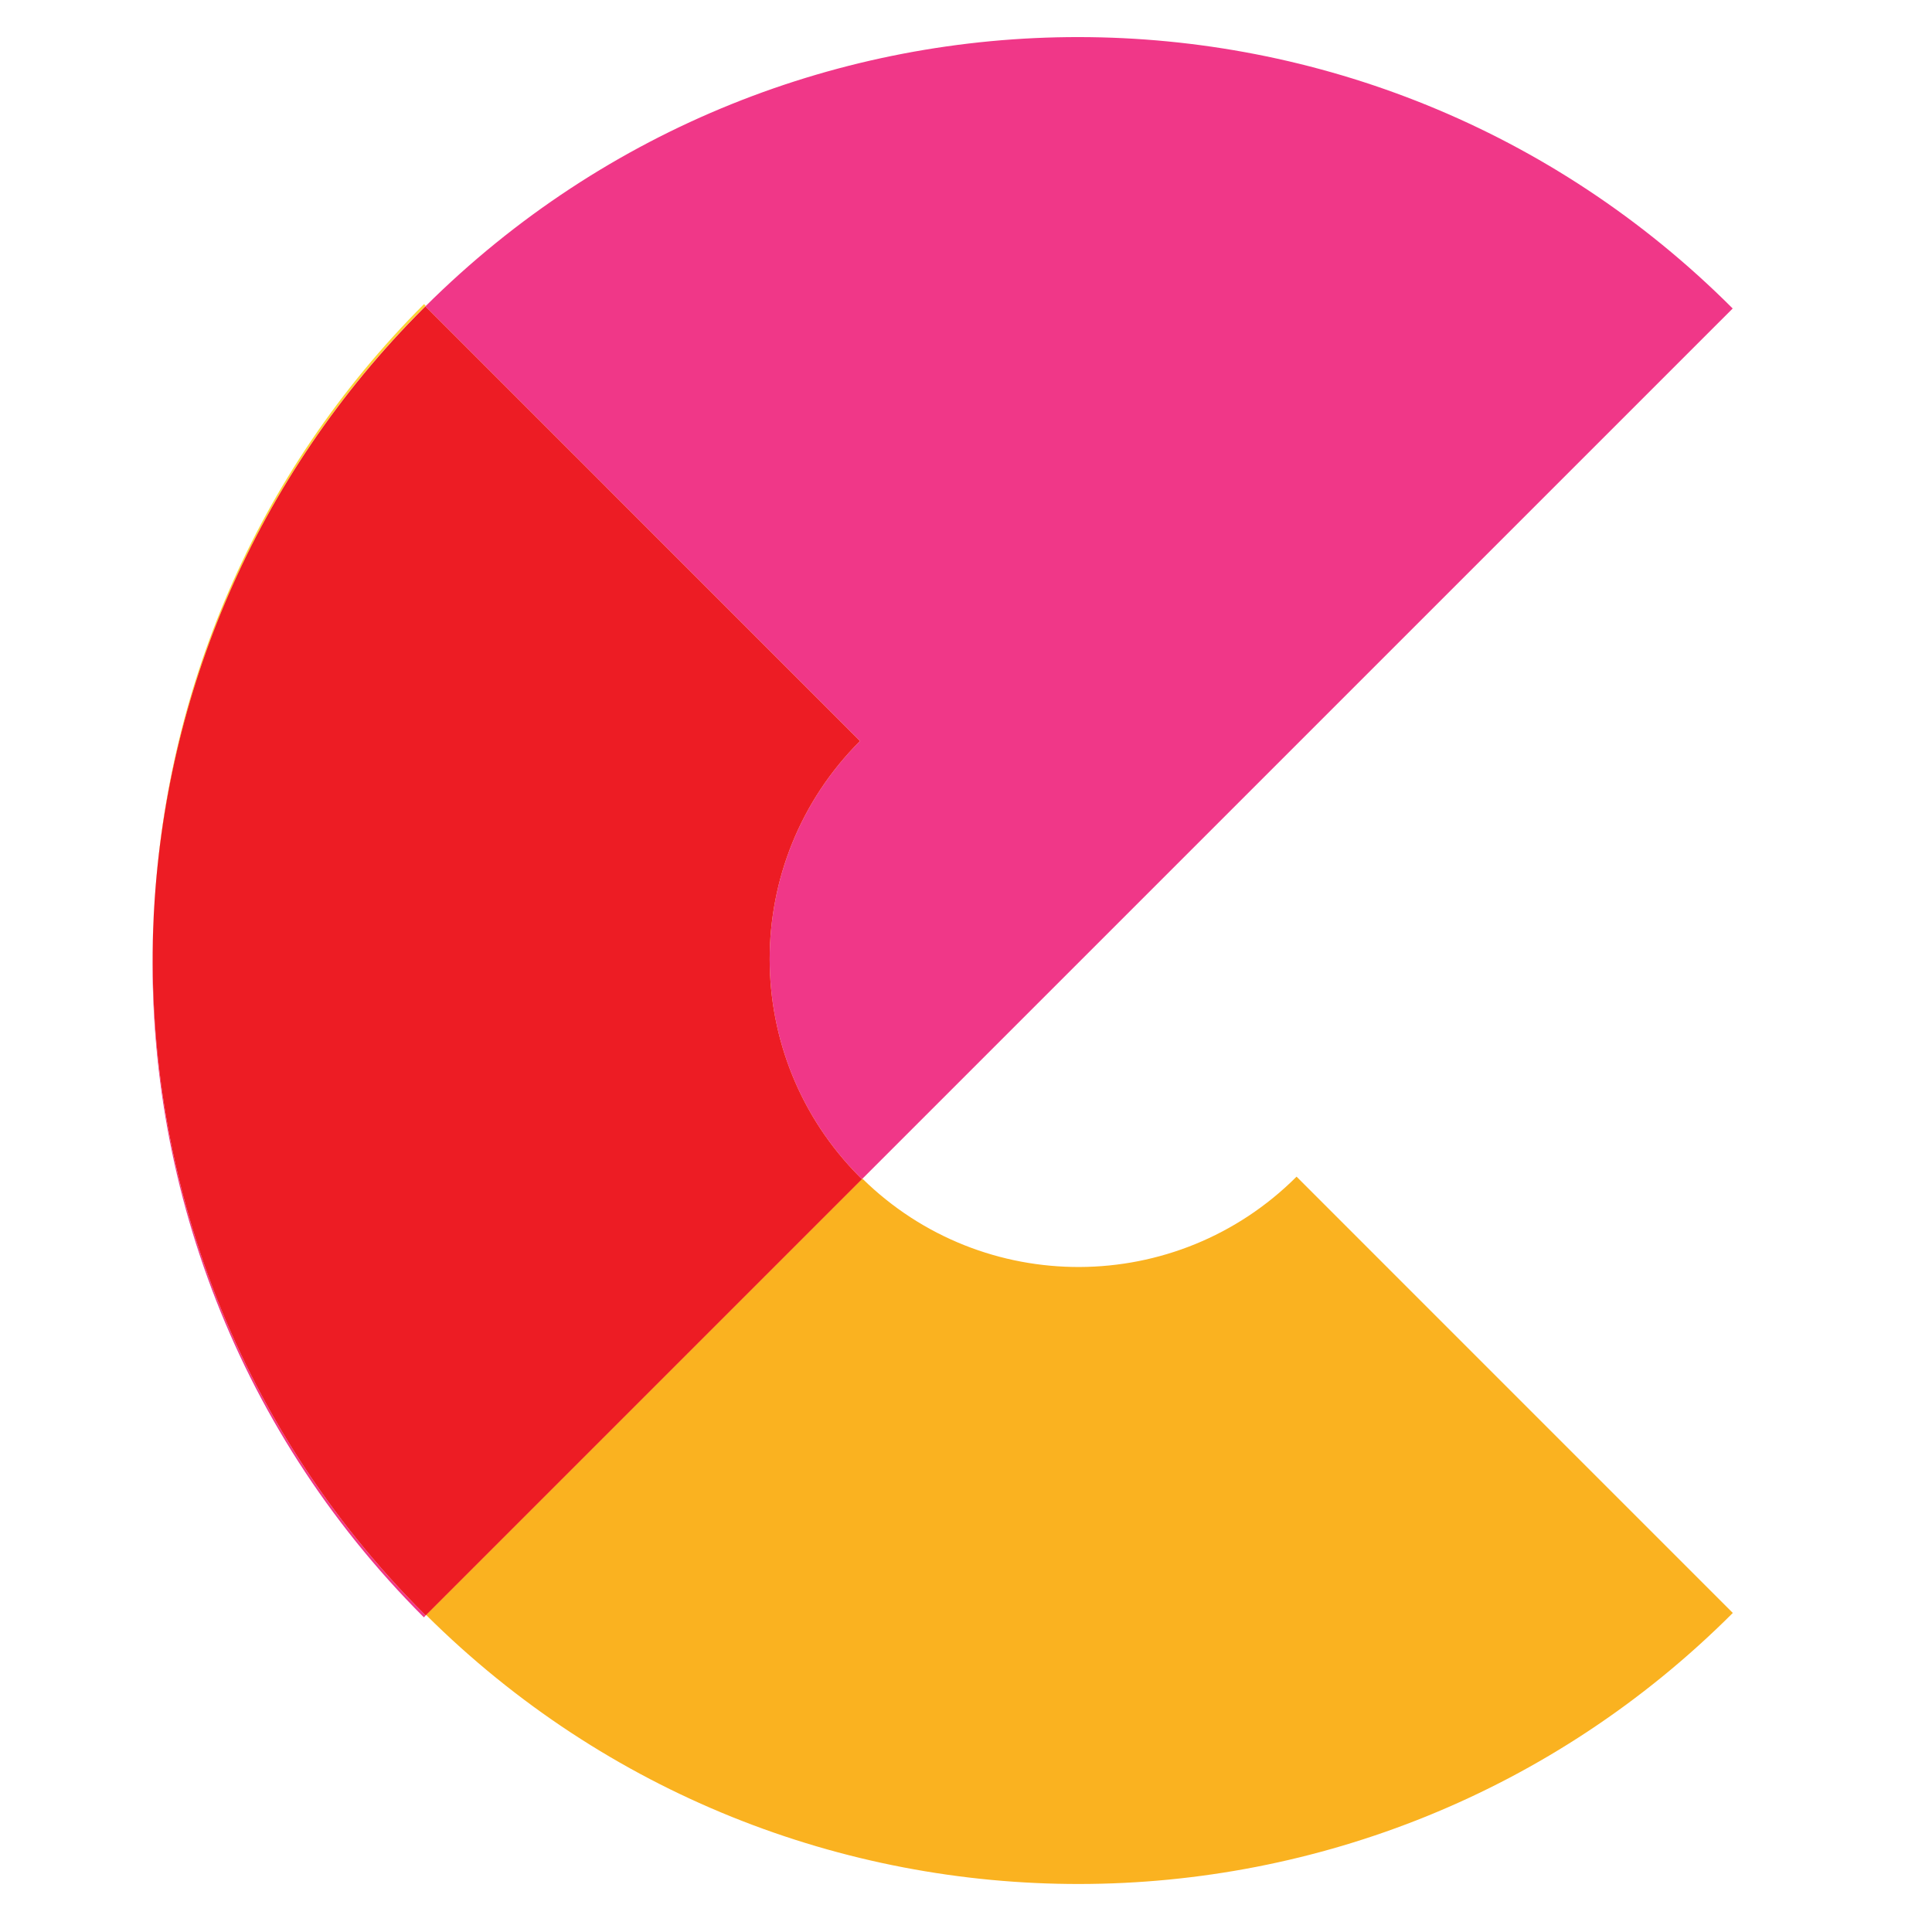 <?xml version="1.0" encoding="UTF-8" standalone="no"?> <!-- Created with Inkscape (http://www.inkscape.org/) --> <svg xmlns:inkscape="http://www.inkscape.org/namespaces/inkscape" xmlns:sodipodi="http://sodipodi.sourceforge.net/DTD/sodipodi-0.dtd" xmlns="http://www.w3.org/2000/svg" xmlns:svg="http://www.w3.org/2000/svg" width="120px" height="120px" viewBox="0 0 120 120" id="SVGRoot" sodipodi:docname="с.svg" inkscape:version="1.2.1 (9c6d41e410, 2022-07-14)"> <defs id="defs2716"> <clipPath clipPathUnits="userSpaceOnUse" id="clipPath1088"> <path d="m 133.755,273.669 h 5.187 v -11.687 h -5.187 z" id="path1086"></path> </clipPath> <clipPath clipPathUnits="userSpaceOnUse" id="clipPath1104"> <path d="m 138.948,257.014 h 24.945 v -13.502 h -24.945 z" id="path1102"></path> </clipPath> </defs> <g inkscape:label="Слой 1" inkscape:groupmode="layer" id="layer1"> <g id="g1074" transform="matrix(3.254,0,0,-3.254,9.543,56.953)"> <path d="m 0,0 c -0.236,-4.807 1.481,-9.692 5.152,-13.363 0.002,-0.001 0.004,-0.003 0.006,-0.006 l 0.035,0.036 C 5.181,-13.32 5.168,-13.309 5.155,-13.297 1.501,-9.643 -0.217,-4.787 0,0" style="fill:#f03788;fill-opacity:1;fill-rule:nonzero;stroke:none" id="path1076"></path> </g> <g id="g1078" transform="matrix(3.254,0,0,-3.254,53.417,73.12)"> <path d="m 0,0 c 0.013,-0.013 0.025,-0.023 0.038,-0.036 l 16.619,16.618 c -0.002,0.004 -0.004,0.004 -0.005,0.006 -6.887,6.889 -18.047,6.899 -24.948,0.035 L 0,8.326 C -2.3,6.028 -2.299,2.299 0,0" style="fill:#f03788;fill-opacity:1;fill-rule:nonzero;stroke:none" id="path1080"></path> </g> <g id="g1082" transform="matrix(3.254,0,0,-3.254,-425.677,909.408)"> <g id="g1084"></g> <g id="g1096"> <g clip-path="url(#clipPath1088)" id="g1094"> <g transform="translate(138.942,273.637)" id="g1092"> <path d="m 0,0 -0.032,0.032 c -3.244,-3.245 -4.963,-7.438 -5.155,-11.686 0.207,4.226 1.924,8.392 5.152,11.619 C -0.023,-0.023 -0.012,-0.013 0,0" style="fill:#fcd334;fill-opacity:1;fill-rule:nonzero;stroke:none" id="path1090"></path> </g> </g> </g> </g> <g id="g1098" transform="matrix(3.254,0,0,-3.254,-425.677,909.408)"> <g id="g1100"></g> <g id="g1112"> <g clip-path="url(#clipPath1104)" id="g1110"> <g transform="translate(147.276,256.978)" id="g1108"> <path d="m 0,0 -8.328,-8.328 c 6.902,-6.862 18.058,-6.85 24.944,0.036 L 8.289,0.036 C 6.001,-2.251 2.302,-2.263 0,0" style="fill:#fab220;fill-opacity:1;fill-rule:nonzero;stroke:none" id="path1106"></path> </g> </g> </g> </g> <g id="g1114" transform="matrix(3.254,0,0,-3.254,53.417,73.12)"> <path d="m 0,0 c -2.299,2.299 -2.3,6.028 0,8.326 l -8.296,8.297 C -8.308,16.61 -8.319,16.6 -8.331,16.588 c -3.228,-3.227 -4.945,-7.393 -5.152,-11.619 -0.218,-4.787 1.501,-9.643 5.155,-13.297 0.013,-0.012 0.025,-0.024 0.038,-0.036 l 8.328,8.328 C 0.025,-0.023 0.013,-0.013 0,0" style="fill:#ed1c24;fill-opacity:1;fill-rule:nonzero;stroke:none" id="path1116"></path> </g> </g> </svg> 